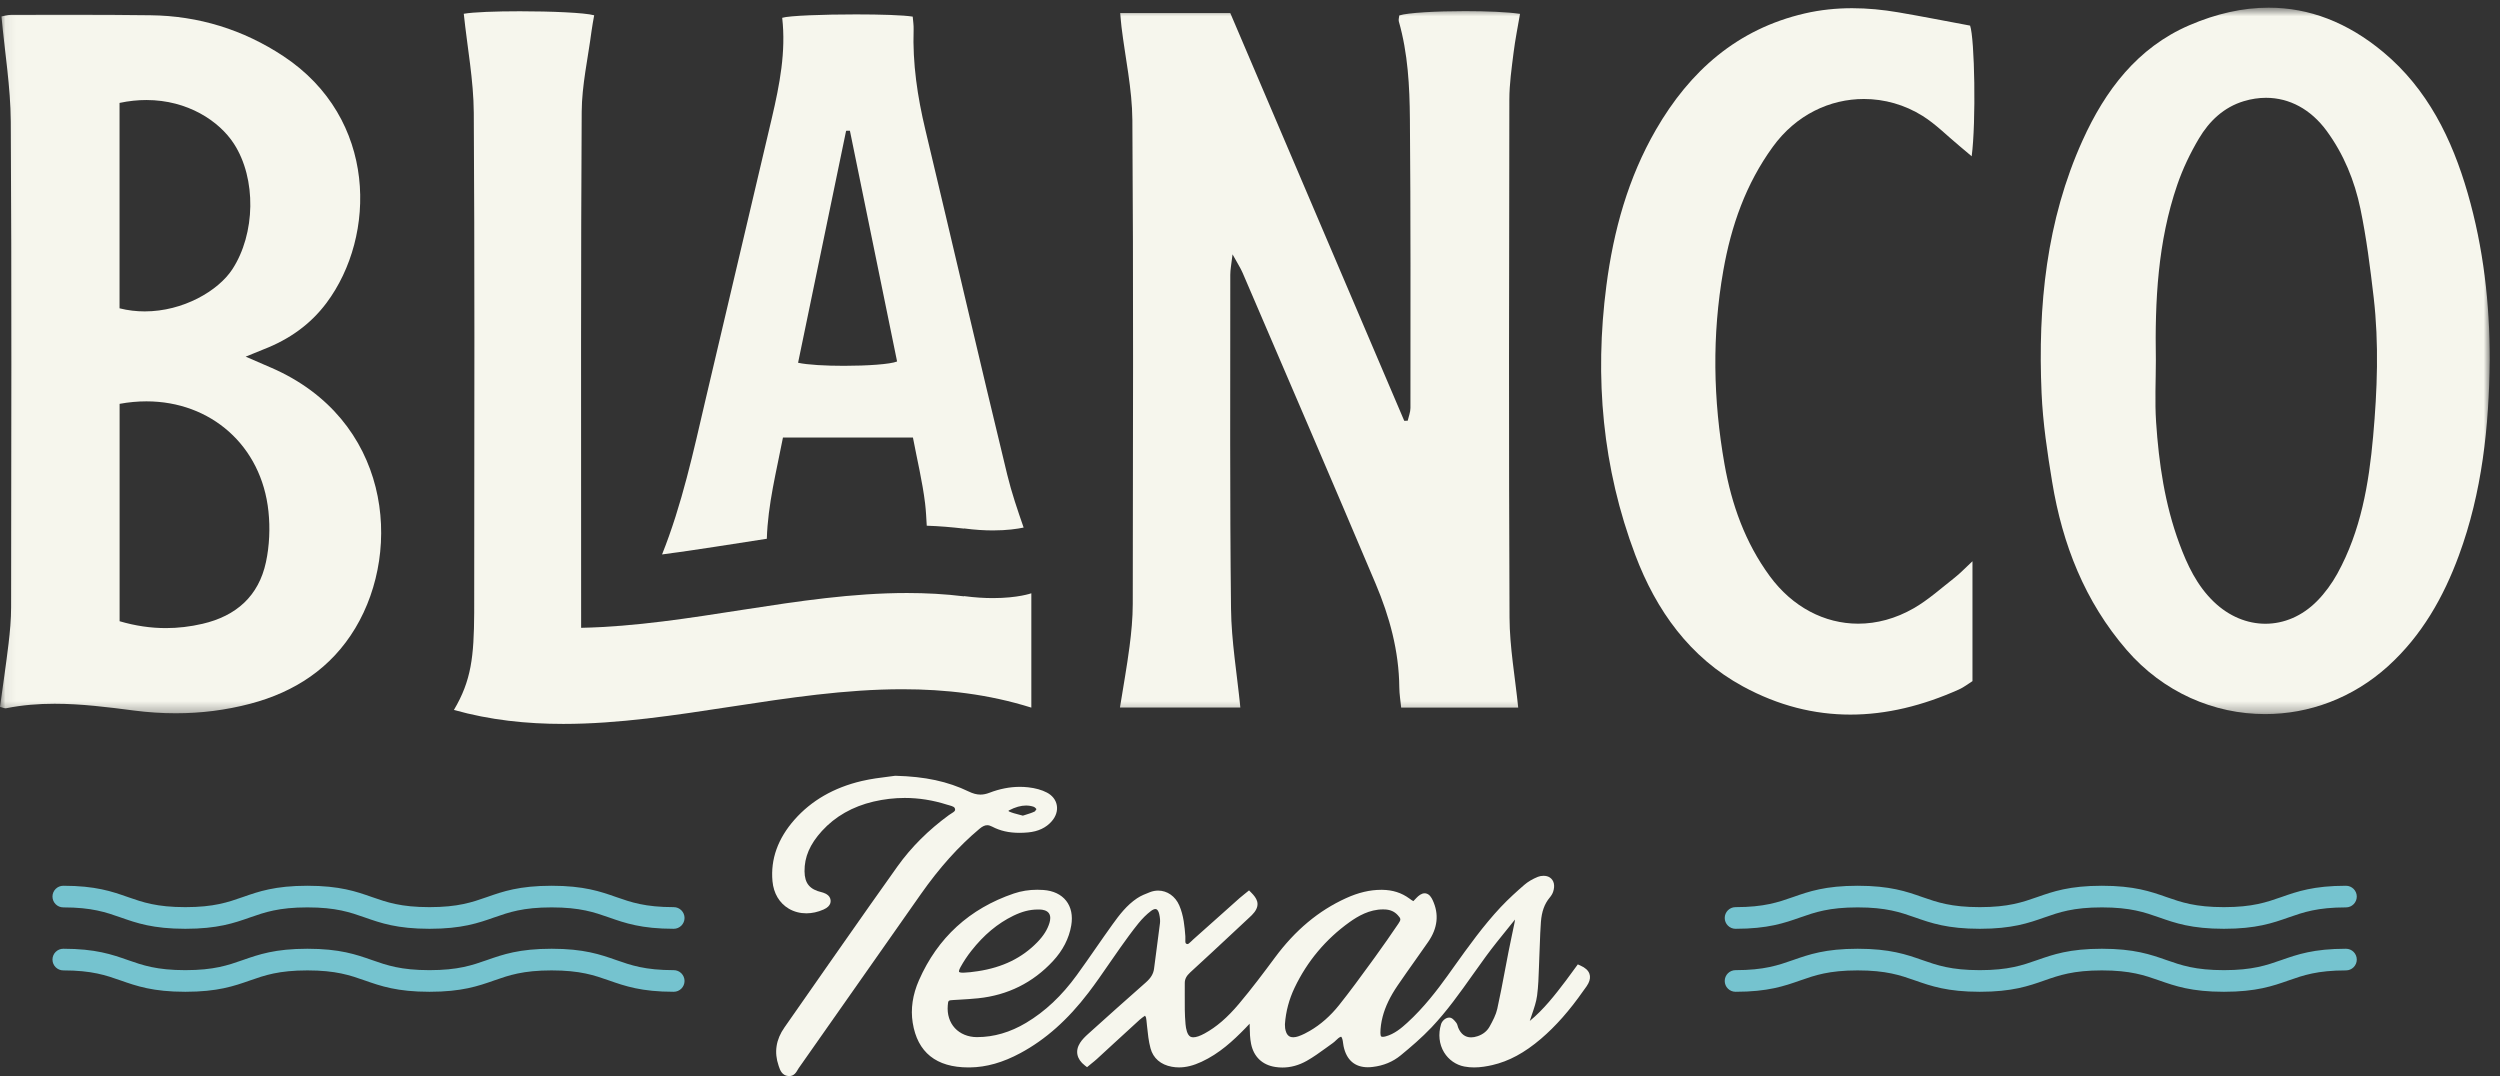 <?xml version="1.0" encoding="UTF-8"?>
<svg width="230px" height="99px" viewBox="0 0 230 99" version="1.1" xmlns="http://www.w3.org/2000/svg" xmlns:xlink="http://www.w3.org/1999/xlink">
    <rect x="0" y="0" width="230" height="99" fill="#333333" stroke="none"/>
    <!-- Generator: Sketch 51.3 (57544) - http://www.bohemiancoding.com/sketch -->
    <title>Blanco - Full Color</title>
    <desc>Created with Sketch.</desc>
    <defs>
        <polygon id="path-1" points="0.06 0.706 229.055 0.706 229.055 65.697 0.06 65.697"></polygon>
    </defs>
    <g id="Symbols" stroke="none" stroke-width="1" fill="none" fill-rule="evenodd">
        <g id="Navigation" transform="translate(-46, 0)">
            <g id="Blanco---Full-Color" transform="translate(46, 0)">
                <g id="Group-5">
                    <mask id="mask-2" fill="white">
                        <use xlink:href="#path-1"></use>
                    </mask>
                    <g id="Clip-2"></g>
                    <path d="M139.675,65.101 C136.288,65.101 132.708,65.101 128.907,65.101 C128.848,64.491 128.742,63.863 128.736,63.234 C128.706,59.894 127.84,56.733 126.557,53.7 C122.519,44.153 118.414,34.635 114.325,25.11 C114.128,24.65 113.847,24.226 113.394,23.4 C113.289,24.311 113.186,24.793 113.186,25.275 C113.188,35.517 113.137,45.76 113.254,56.001 C113.288,58.995 113.805,61.984 114.112,65.093 C110.569,65.093 106.806,65.093 103.036,65.093 C103.34,63.189 103.675,61.338 103.918,59.475 C104.087,58.178 104.212,56.865 104.214,55.559 C104.234,40.72 104.281,25.883 104.178,11.045 C104.158,8.187 103.526,5.333 103.178,2.477 C103.133,2.103 103.108,1.727 103.058,1.2 C106.418,1.2 109.667,1.2 113.185,1.2 C118.502,13.661 123.846,26.188 129.191,38.716 C129.297,38.713 129.402,38.709 129.508,38.706 C129.596,38.316 129.761,37.926 129.761,37.536 C129.762,28.673 129.788,19.81 129.711,10.947 C129.685,7.936 129.531,4.913 128.694,1.979 C128.645,1.807 128.719,1.6 128.735,1.42 C129.517,1.167 132.162,1.023 134.787,1.023 C136.74,1.023 138.683,1.102 139.841,1.275 C139.639,2.464 139.397,3.649 139.248,4.846 C139.071,6.275 138.863,7.714 138.86,9.148 C138.832,25.036 138.802,40.925 138.876,56.812 C138.888,59.539 139.388,62.264 139.675,65.101" id="Fill-1" fill="#F6F6ED" mask="url(#mask-2)"></path>
                    <path d="M16.172,65.622 C14.897,65.622 13.614,65.536 12.321,65.368 C9.902,65.055 7.469,64.745 5.03,64.745 C3.546,64.745 2.059,64.86 0.572,65.158 C0.551,65.163 0.53,65.164 0.508,65.164 C0.355,65.164 0.183,65.073 0,65.03 C0.27,63.063 0.558,61.139 0.788,59.208 C0.919,58.104 1.021,56.988 1.022,55.876 C1.036,40.977 1.081,26.078 0.991,11.179 C0.971,7.996 0.441,4.816 0.135,1.514 C0.306,1.485 0.674,1.367 1.042,1.367 C2.957,1.366 4.871,1.361 6.785,1.361 C9.137,1.361 11.489,1.368 13.841,1.4 C18.277,1.459 22.372,2.721 26.075,5.169 C34.736,10.897 34.647,21.693 30.043,27.862 C28.553,29.859 26.582,31.237 24.265,32.134 C23.802,32.313 23.345,32.508 22.601,32.812 C23.578,33.235 24.281,33.537 24.982,33.843 C35.827,38.564 37.107,50.422 32.689,57.786 C30.477,61.474 27.115,63.663 23.045,64.739 C20.779,65.337 18.49,65.622 16.172,65.622 M13.472,36.924 C12.669,36.924 11.843,36.999 11.003,37.154 C11.003,43.786 11.003,50.439 11.003,57.153 C12.441,57.576 13.852,57.785 15.259,57.785 C16.381,57.785 17.501,57.653 18.632,57.39 C21.746,56.667 23.801,54.827 24.468,51.713 C24.79,50.208 24.859,48.583 24.698,47.049 C24.063,40.979 19.378,36.924 13.472,36.924 M13.468,9.202 C12.681,9.202 11.855,9.286 10.998,9.468 C10.998,15.76 10.998,22.074 10.998,28.365 C11.773,28.56 12.551,28.649 13.316,28.649 C16.844,28.649 20.079,26.76 21.376,24.772 C23.498,21.518 23.616,16.446 21.51,13.208 C20.163,11.138 17.264,9.202 13.468,9.202" id="Fill-3" fill="#F6F6ED" mask="url(#mask-2)"></path>
                    <path d="M208.395,65.697 C203.695,65.697 199.022,63.7 195.647,59.791 C191.8,55.335 189.744,50.08 188.802,44.356 C188.355,41.645 187.944,38.906 187.825,36.167 C187.477,28.166 188.256,20.301 191.603,12.904 C193.681,8.313 196.644,4.382 201.415,2.325 C203.905,1.252 206.344,0.706 208.715,0.706 C212.425,0.706 215.966,2.045 219.262,4.795 C223.339,8.195 225.584,12.777 227.027,17.769 C228.473,22.775 229.063,27.912 229.055,33.122 C228.992,39.251 228.354,45.295 226.22,51.093 C224.8,54.951 222.802,58.471 219.717,61.273 C216.449,64.24 212.412,65.698 208.395,65.697 M208.474,8.998 C207.811,8.998 207.13,9.099 206.444,9.304 C204.586,9.86 203.25,11.143 202.298,12.748 C201.5,14.092 200.812,15.534 200.305,17.012 C198.515,22.231 198.246,27.671 198.339,33.127 C198.339,35.029 198.235,36.938 198.361,38.831 C198.613,42.634 199.165,46.398 200.495,49.997 C201.225,51.973 202.116,53.874 203.674,55.368 C205.072,56.71 206.749,57.385 208.419,57.385 C210.111,57.385 211.794,56.692 213.17,55.296 C213.896,54.56 214.531,53.689 215.032,52.781 C217.2,48.85 217.937,44.519 218.33,40.126 C218.71,35.875 218.871,31.609 218.377,27.356 C218.059,24.626 217.715,21.888 217.157,19.201 C216.622,16.625 215.624,14.181 214.045,12.031 C212.592,10.051 210.619,8.998 208.474,8.998" id="Fill-4" fill="#F6F6ED" mask="url(#mask-2)"></path>
                </g>
                <path d="M170.235,65.743 C166.917,65.743 163.615,64.926 160.35,63.15 C155.457,60.489 152.372,56.161 150.447,51.064 C147.423,43.056 146.684,34.756 147.787,26.279 C148.444,21.222 149.779,16.38 152.344,11.937 C155.465,6.533 159.828,2.673 166.039,1.236 C167.484,0.902 168.939,0.755 170.399,0.755 C171.811,0.755 173.227,0.893 174.637,1.134 C176.829,1.508 179.011,1.94 181.249,2.356 C181.67,3.557 181.808,11.224 181.395,14.377 C180.934,13.988 180.58,13.684 180.219,13.386 C179.113,12.47 178.09,11.422 176.883,10.666 C175.239,9.635 173.363,9.107 171.478,9.107 C168.377,9.107 165.251,10.537 163.095,13.511 C160.613,16.936 159.271,20.761 158.544,24.894 C157.495,30.851 157.609,36.789 158.654,42.706 C159.308,46.41 160.552,49.915 162.822,53.008 C164.905,55.847 167.857,57.379 170.955,57.379 C172.654,57.379 174.396,56.918 176.063,55.96 C177.413,55.184 178.594,54.111 179.831,53.144 C180.324,52.759 180.756,52.296 181.467,51.635 C181.467,55.511 181.467,59.022 181.467,62.664 C181.091,62.9 180.682,63.226 180.219,63.433 C176.887,64.926 173.553,65.743 170.235,65.743" id="Fill-6" fill="#F6F6ED"></path>
                <path d="M51.825,66.6 C48.438,66.6 45.08,66.249 41.759,65.315 C43.368,62.608 43.602,60.402 43.626,56.377 C43.645,36.849 43.669,23.605 43.588,10.373 C43.57,7.386 42.999,4.404 42.667,1.267 C43.533,1.112 45.618,1.037 47.827,1.037 C50.698,1.037 53.779,1.164 54.664,1.406 C54.582,1.889 54.482,2.385 54.417,2.886 C54.097,5.353 53.531,7.82 53.516,10.29 C53.435,23.756 53.459,37.697 53.464,57.759 C63.46,57.557 73.454,54.557 83.45,54.557 C85.195,54.557 86.941,54.649 88.686,54.863 L88.681,54.841 C89.689,54.975 90.582,55.025 91.355,55.025 C93.653,55.025 94.883,54.582 94.883,54.582 L94.883,65.101 C90.932,63.861 86.976,63.41 83.024,63.41 C77.768,63.41 72.521,64.208 67.312,65.005 C62.103,65.802 56.932,66.6 51.825,66.6" id="Fill-7" fill="#F6F6ED"></path>
                <path d="M60.909,51.009 C62.75,46.403 63.789,41.571 64.912,36.759 C66.929,28.111 68.999,19.475 71.017,10.827 C71.722,7.806 72.321,4.762 71.962,1.638 C72.581,1.439 75.765,1.325 78.75,1.325 C80.996,1.325 83.129,1.39 83.97,1.53 C83.998,1.907 84.067,2.312 84.053,2.715 C83.949,5.84 84.405,8.89 85.13,11.925 C87.656,22.504 90.101,33.102 92.666,43.672 C93.065,45.319 93.617,46.927 94.174,48.535 C93.588,48.658 92.642,48.799 91.354,48.799 C90.584,48.799 89.691,48.748 88.681,48.614 L88.685,48.631 C87.544,48.499 86.403,48.401 85.261,48.365 C85.221,47.683 85.191,47 85.11,46.324 C84.866,44.307 84.381,42.319 83.99,40.254 C79.947,40.254 76.077,40.254 72.032,40.254 C71.436,43.349 70.644,46.398 70.548,49.566 C67.335,50.053 64.122,50.59 60.909,51.009 M78.192,12.028 C78.075,12.029 77.958,12.03 77.842,12.031 C76.368,19.146 74.895,26.262 73.423,33.374 C74.294,33.566 75.962,33.656 77.647,33.656 C79.768,33.656 81.915,33.514 82.532,33.256 C81.088,26.191 79.64,19.11 78.192,12.028" id="Fill-8" fill="#F6F6ED"></path>
                <path d="M61.983,85.449 C59.004,85.449 57.495,84.919 56.035,84.407 C54.672,83.931 53.386,83.48 50.746,83.48 C48.107,83.48 46.82,83.931 45.458,84.407 C43.998,84.919 42.489,85.449 39.511,85.449 C36.534,85.449 35.026,84.919 33.567,84.407 C32.206,83.931 30.92,83.48 28.283,83.48 C25.644,83.48 24.358,83.931 22.996,84.407 C21.537,84.919 20.028,85.449 17.051,85.449 C14.075,85.449 12.566,84.919 11.108,84.407 C9.746,83.931 8.461,83.48 5.823,83.48 C5.274,83.48 4.828,83.033 4.828,82.485 C4.828,81.935 5.274,81.49 5.823,81.49 C8.799,81.49 10.308,82.018 11.766,82.53 C13.128,83.006 14.413,83.457 17.051,83.457 C19.689,83.457 20.975,83.006 22.338,82.53 C23.797,82.018 25.305,81.49 28.283,81.49 C31.259,81.49 32.767,82.018 34.225,82.53 C35.587,83.006 36.873,83.457 39.511,83.457 C42.151,83.457 43.437,83.006 44.8,82.53 C46.259,82.018 47.768,81.49 50.746,81.49 C53.724,81.49 55.233,82.018 56.693,82.53 C58.056,83.006 59.342,83.457 61.983,83.457 C62.532,83.457 62.978,83.904 62.978,84.452 C62.978,85.002 62.532,85.449 61.983,85.449" id="Fill-9" fill="#75C3CF"></path>
                <g id="Group-13" transform="translate(71, 71)" fill="#F6F6ED">
                    <path d="M46.983,27.212 C46.763,27.212 46.543,27.196 46.321,27.16 C45.134,26.976 44.345,26.225 44.102,25.045 C43.994,24.521 43.983,23.984 43.973,23.466 C43.971,23.369 43.969,23.275 43.966,23.181 C43.831,23.326 43.704,23.459 43.576,23.59 C42.45,24.748 41.182,25.925 39.541,26.685 C38.793,27.032 38.122,27.201 37.473,27.201 C37.25,27.201 37.028,27.181 36.807,27.141 C35.789,26.956 35.093,26.356 34.848,25.446 C34.669,24.783 34.599,24.091 34.53,23.424 L34.473,22.872 C34.45,22.652 34.443,22.585 34.339,22.446 L34.334,22.45 C34.166,22.567 33.995,22.683 33.843,22.822 C33.05,23.543 32.26,24.269 31.47,24.996 L29.915,26.427 C29.759,26.57 29.593,26.702 29.43,26.833 L29.009,27.18 L28.798,27.017 C28.052,26.437 27.896,25.68 28.367,24.941 C28.565,24.63 28.839,24.364 29.104,24.125 C30.867,22.539 32.632,20.952 34.412,19.389 C34.886,18.971 35.114,18.589 35.174,18.11 C35.253,17.459 35.341,16.809 35.429,16.158 C35.529,15.414 35.629,14.67 35.718,13.925 C35.744,13.7 35.723,13.434 35.653,13.113 C35.598,12.859 35.497,12.688 35.378,12.644 C35.354,12.635 35.327,12.631 35.298,12.631 C35.185,12.631 35.038,12.696 34.879,12.818 C34.485,13.119 34.1,13.499 33.735,13.949 C33.137,14.686 32.575,15.474 32.079,16.169 C31.727,16.663 31.382,17.165 31.037,17.665 C30.431,18.545 29.804,19.456 29.142,20.322 C27.234,22.823 25.187,24.641 22.885,25.88 C21.268,26.753 19.742,27.186 18.222,27.203 L18.106,27.204 C15.132,27.204 13.403,25.819 12.968,23.086 C12.768,21.82 12.962,20.506 13.546,19.179 C15.265,15.268 18.203,12.584 22.277,11.201 C22.95,10.974 23.671,10.857 24.428,10.857 C24.615,10.857 24.803,10.864 24.993,10.878 C25.905,10.944 26.629,11.288 27.088,11.872 C27.547,12.458 27.708,13.243 27.554,14.146 C27.349,15.339 26.781,16.443 25.866,17.427 C24.022,19.41 21.71,20.559 18.997,20.841 C18.417,20.901 17.836,20.936 17.254,20.97 L16.71,21.002 C16.233,21.031 16.233,21.031 16.194,21.507 C16.126,22.316 16.358,23.052 16.845,23.582 C17.333,24.112 18.066,24.415 18.875,24.415 C18.888,24.415 18.901,24.414 18.914,24.414 C20.433,24.413 21.941,23.972 23.396,23.104 C25.151,22.057 26.681,20.617 28.072,18.701 C28.659,17.892 29.229,17.072 29.8,16.251 C30.308,15.521 30.816,14.789 31.335,14.068 C31.993,13.152 32.663,12.278 33.604,11.646 C33.979,11.394 34.399,11.233 34.805,11.075 C35.055,10.98 35.306,10.935 35.551,10.935 C36.376,10.935 37.128,11.449 37.496,12.304 C37.905,13.255 37.983,14.253 38.052,15.134 C38.059,15.228 38.057,15.326 38.053,15.426 C38.042,15.748 38.064,15.791 38.162,15.834 C38.191,15.847 38.217,15.855 38.244,15.855 C38.319,15.855 38.401,15.794 38.586,15.612 L38.743,15.459 C39.616,14.686 40.486,13.908 41.355,13.131 L43.037,11.629 C43.181,11.499 43.334,11.379 43.484,11.261 L43.912,10.916 L44.124,11.13 C44.604,11.614 44.97,12.166 44.409,12.918 C44.263,13.113 44.091,13.271 43.925,13.424 L42.557,14.701 C41.21,15.959 39.863,17.218 38.501,18.461 C38.146,18.786 37.996,19.083 37.999,19.452 C38.002,19.813 38,20.175 37.998,20.536 C37.993,21.423 37.988,22.339 38.069,23.226 C38.109,23.661 38.22,24.215 38.522,24.376 C38.594,24.413 38.681,24.432 38.784,24.432 C39.041,24.432 39.393,24.314 39.822,24.08 C40.914,23.484 41.918,22.618 42.981,21.356 C44.18,19.933 45.317,18.413 46.289,17.102 C48.16,14.575 50.302,12.784 52.838,11.63 C53.96,11.118 55.03,10.864 56.057,10.864 C56.093,10.864 56.129,10.864 56.165,10.864 C57.126,10.876 57.939,11.135 58.651,11.655 C58.786,11.754 58.97,11.889 59.029,11.903 C59.044,11.884 59.184,11.739 59.32,11.599 C59.516,11.399 59.773,11.183 60.068,11.183 C60.1,11.183 60.132,11.185 60.165,11.191 C60.504,11.247 60.693,11.575 60.805,11.814 C61.408,13.101 61.268,14.394 60.389,15.659 C60.012,16.202 59.63,16.743 59.248,17.283 C58.685,18.077 58.123,18.871 57.575,19.675 C56.891,20.681 56.442,21.616 56.204,22.533 C56.067,23.059 55.998,23.564 55.997,24.033 C55.996,24.197 56.026,24.319 56.076,24.357 C56.099,24.376 56.145,24.389 56.214,24.389 C56.28,24.389 56.367,24.377 56.476,24.348 C57.28,24.133 57.927,23.586 58.47,23.091 C59.995,21.703 61.245,20.057 62.163,18.781 L62.761,17.944 C64.089,16.088 65.46,14.169 67.058,12.463 C67.803,11.67 68.612,10.949 69.234,10.41 C69.571,10.117 69.992,9.869 70.485,9.669 C70.629,9.61 70.814,9.574 71.001,9.574 C71.21,9.574 71.42,9.619 71.581,9.727 C71.965,9.983 72.078,10.46 71.891,11.035 C71.835,11.211 71.727,11.394 71.573,11.579 C71.094,12.153 70.836,12.864 70.764,13.815 C70.712,14.507 70.687,15.2 70.663,15.894 C70.65,16.268 70.636,16.643 70.619,17.017 C70.604,17.345 70.593,17.673 70.583,18.001 C70.554,18.851 70.526,19.728 70.413,20.59 C70.334,21.186 70.135,21.76 69.944,22.314 C69.873,22.518 69.802,22.723 69.738,22.928 C71.009,21.882 72.037,20.573 73.064,19.214 C73.272,18.938 73.476,18.657 73.677,18.38 L74.158,17.724 L74.402,17.832 C74.847,18.031 75.118,18.277 75.227,18.584 C75.322,18.85 75.29,19.147 75.129,19.465 C75.041,19.643 74.923,19.805 74.803,19.967 L74.68,20.136 C73.407,21.961 72.128,23.409 70.77,24.569 C69.249,25.865 67.822,26.635 66.283,26.99 C65.814,27.095 65.24,27.203 64.618,27.203 C64.327,27.203 64.026,27.179 63.719,27.121 C62.948,26.974 62.267,26.496 61.853,25.814 C61.399,25.065 61.301,24.144 61.578,23.221 C61.657,22.956 61.961,22.646 62.267,22.623 C62.29,22.62 62.312,22.618 62.334,22.618 C62.591,22.618 62.786,22.853 62.966,23.08 C63.059,23.2 63.094,23.333 63.122,23.44 L63.156,23.551 C63.403,24.138 63.806,24.438 64.34,24.438 C64.528,24.438 64.732,24.401 64.951,24.326 C65.448,24.155 65.819,23.855 66.051,23.432 C66.349,22.89 66.627,22.359 66.747,21.822 C67.009,20.649 67.235,19.443 67.455,18.279 C67.564,17.695 67.675,17.112 67.79,16.53 C67.887,16.032 67.992,15.537 68.096,15.041 C68.178,14.655 68.26,14.267 68.339,13.878 C68.357,13.785 68.371,13.692 68.382,13.599 L68.266,13.738 L67.665,14.484 C67.011,15.291 66.335,16.127 65.713,16.975 C65.303,17.534 64.901,18.099 64.501,18.664 C63.333,20.313 62.125,22.016 60.701,23.52 C59.789,24.481 58.796,25.326 57.856,26.099 C57.139,26.686 56.277,27.042 55.291,27.158 C55.134,27.177 54.983,27.187 54.839,27.187 C53.641,27.187 52.871,26.515 52.608,25.247 C52.588,25.149 52.574,25.049 52.561,24.948 C52.547,24.833 52.532,24.717 52.5,24.609 C52.444,24.417 52.388,24.38 52.386,24.379 C52.386,24.38 52.313,24.374 52.134,24.507 L51.926,24.695 C51.828,24.79 51.729,24.883 51.62,24.961 C51.415,25.107 51.211,25.254 51.008,25.402 C50.438,25.815 49.85,26.242 49.223,26.597 C48.496,27.006 47.745,27.212 46.983,27.212 M56.234,12.665 C54.987,12.665 53.936,13.281 53.157,13.837 C50.967,15.406 49.266,17.436 48.104,19.868 C47.593,20.94 47.293,22.069 47.214,23.223 L47.218,23.345 L47.232,23.595 C47.268,23.848 47.362,24.182 47.609,24.335 C47.718,24.404 47.846,24.429 47.975,24.429 C48.134,24.429 48.296,24.391 48.428,24.348 C48.844,24.211 49.243,23.991 49.507,23.837 C50.498,23.261 51.402,22.464 52.196,21.469 C53.204,20.205 54.176,18.871 55.116,17.582 L55.529,17.013 C56.269,16 56.985,14.954 57.655,13.971 C57.903,13.607 57.896,13.518 57.588,13.187 C57.296,12.871 56.928,12.704 56.464,12.672 C56.386,12.668 56.31,12.665 56.234,12.665 M24.436,12.676 C23.706,12.685 23.026,12.863 22.229,13.248 C20.779,13.955 19.512,15.012 18.359,16.48 C17.991,16.946 17.657,17.451 17.363,17.982 C17.212,18.256 17.218,18.386 17.234,18.409 C17.246,18.431 17.328,18.488 17.568,18.488 C17.598,18.488 17.63,18.488 17.665,18.486 C18.046,18.471 18.46,18.428 18.969,18.349 C21.244,18.002 23.032,17.128 24.436,15.681 C25.008,15.091 25.373,14.508 25.553,13.9 C25.631,13.64 25.683,13.275 25.496,13.014 C25.309,12.753 24.945,12.686 24.673,12.676 L24.436,12.676" id="Fill-10"></path>
                    <path d="M1.607,28 L1.515,27.996 C0.929,27.937 0.758,27.422 0.656,27.115 L0.629,27.034 C0.208,25.814 0.389,24.634 1.166,23.53 C1.895,22.493 2.618,21.454 3.341,20.415 C3.988,19.488 4.634,18.558 5.283,17.633 L6.538,15.842 C8.209,13.457 9.879,11.075 11.57,8.705 C12.827,6.947 14.418,5.36 16.299,3.989 L16.52,3.844 C16.831,3.653 16.89,3.585 16.867,3.446 C16.838,3.256 16.711,3.193 16.319,3.083 L16.116,3.026 C14.83,2.616 13.533,2.411 12.235,2.411 C11.278,2.411 10.32,2.523 9.367,2.745 C7.437,3.199 5.84,4.109 4.618,5.449 C3.51,6.667 3.001,7.847 3.017,9.166 C3.03,10.274 3.492,10.83 4.613,11.09 C4.675,11.104 5.222,11.242 5.367,11.627 C5.462,11.879 5.509,12.349 4.767,12.677 C4.24,12.91 3.701,13.026 3.183,13.026 C2.607,13.026 2.055,12.883 1.572,12.6 C0.705,12.089 0.171,11.191 0.068,10.069 C-0.117,8.045 0.566,6.141 2.097,4.407 C3.647,2.651 5.72,1.457 8.259,0.858 C9.132,0.652 10.034,0.539 10.693,0.459 C10.935,0.428 11.15,0.403 11.325,0.376 L11.382,0.372 C14.109,0.442 16.189,0.888 18.125,1.822 C18.514,2.01 18.857,2.103 19.201,2.103 C19.468,2.103 19.735,2.047 20.022,1.937 C20.965,1.573 21.908,1.39 22.832,1.39 C23.084,1.39 23.334,1.404 23.583,1.431 C24.256,1.505 24.836,1.667 25.308,1.912 C25.805,2.17 26.13,2.579 26.222,3.066 C26.319,3.574 26.153,4.108 25.754,4.562 C25.238,5.154 24.51,5.496 23.592,5.582 C23.312,5.608 23.044,5.621 22.788,5.621 C21.818,5.621 21.007,5.434 20.277,5.049 C20.113,4.964 19.967,4.919 19.823,4.919 C19.6,4.919 19.382,5.026 19.113,5.25 C17.194,6.858 15.425,8.828 13.705,11.279 L2.475,27.277 L2.386,27.423 C2.26,27.642 2.056,28 1.607,28 M23.391,3.109 C22.919,3.109 22.411,3.253 21.837,3.549 L21.767,3.607 L21.852,3.665 C22.121,3.783 22.422,3.862 22.74,3.944 C22.859,3.974 22.98,4.006 23.103,4.04 C23.199,4.009 23.296,3.979 23.392,3.949 C23.687,3.858 23.965,3.771 24.215,3.645 L24.355,3.439 C24.34,3.407 24.201,3.257 24.096,3.222 C23.868,3.146 23.634,3.109 23.391,3.109" id="Fill-12"></path>
                </g>
                <path d="M204.601,85.449 C201.624,85.449 200.116,84.919 198.656,84.407 C197.295,83.931 196.009,83.48 193.37,83.48 C190.732,83.48 189.446,83.931 188.085,84.407 C186.626,84.919 185.117,85.449 182.141,85.449 C179.164,85.449 177.654,84.919 176.194,84.407 C174.832,83.931 173.545,83.48 170.905,83.48 C168.265,83.48 166.978,83.931 165.617,84.407 C164.157,84.919 162.647,85.449 159.67,85.449 C159.12,85.449 158.675,85.002 158.675,84.452 C158.675,83.904 159.12,83.457 159.67,83.457 C162.309,83.457 163.596,83.006 164.959,82.53 C166.418,82.018 167.927,81.49 170.905,81.49 C173.884,81.49 175.393,82.018 176.852,82.53 C178.216,83.006 179.502,83.457 182.141,83.457 C184.778,83.457 186.064,83.006 187.426,82.53 C188.885,82.018 190.393,81.49 193.37,81.49 C196.347,81.49 197.855,82.018 199.314,82.53 C200.677,83.006 201.963,83.457 204.601,83.457 C207.239,83.457 208.525,83.006 209.886,82.53 C211.344,82.018 212.853,81.49 215.829,81.49 C216.379,81.49 216.824,81.935 216.824,82.485 C216.824,83.033 216.379,83.48 215.829,83.48 C213.191,83.48 211.906,83.931 210.545,84.407 C209.086,84.919 207.577,85.449 204.601,85.449" id="Fill-14" fill="#75C3CF"></path>
                <path d="M61.983,91.244 C59.004,91.244 57.495,90.716 56.035,90.204 C54.672,89.727 53.386,89.277 50.746,89.277 C48.107,89.277 46.82,89.727 45.458,90.204 C43.998,90.716 42.489,91.244 39.511,91.244 C36.534,91.244 35.026,90.716 33.567,90.204 C32.206,89.727 30.92,89.277 28.283,89.277 C25.644,89.277 24.358,89.727 22.996,90.204 C21.537,90.716 20.028,91.244 17.051,91.244 C14.075,91.244 12.566,90.716 11.108,90.204 C9.746,89.727 8.461,89.277 5.823,89.277 C5.274,89.277 4.828,88.83 4.828,88.281 C4.828,87.732 5.274,87.285 5.823,87.285 C8.799,87.285 10.308,87.815 11.766,88.326 C13.128,88.803 14.413,89.254 17.051,89.254 C19.689,89.254 20.975,88.803 22.338,88.326 C23.797,87.815 25.305,87.285 28.283,87.285 C31.259,87.285 32.767,87.815 34.225,88.326 C35.587,88.803 36.873,89.254 39.511,89.254 C42.151,89.254 43.437,88.803 44.8,88.326 C46.259,87.815 47.768,87.285 50.746,87.285 C53.724,87.285 55.233,87.815 56.693,88.326 C58.056,88.803 59.342,89.254 61.983,89.254 C62.532,89.254 62.978,89.7 62.978,90.249 C62.978,90.799 62.532,91.244 61.983,91.244" id="Fill-15" fill="#75C3CF"></path>
                <path d="M204.601,91.244 C201.624,91.244 200.116,90.716 198.656,90.204 C197.295,89.727 196.009,89.277 193.37,89.277 C190.732,89.277 189.446,89.727 188.085,90.204 C186.626,90.716 185.117,91.244 182.141,91.244 C179.164,91.244 177.654,90.716 176.194,90.204 C174.832,89.727 173.545,89.277 170.905,89.277 C168.265,89.277 166.978,89.727 165.617,90.204 C164.157,90.716 162.647,91.244 159.67,91.244 C159.12,91.244 158.675,90.799 158.675,90.249 C158.675,89.7 159.12,89.254 159.67,89.254 C162.309,89.254 163.596,88.803 164.959,88.326 C166.418,87.815 167.927,87.285 170.905,87.285 C173.884,87.285 175.393,87.815 176.852,88.326 C178.216,88.803 179.502,89.254 182.141,89.254 C184.778,89.254 186.064,88.803 187.426,88.326 C188.885,87.815 190.393,87.285 193.37,87.285 C196.347,87.285 197.855,87.815 199.314,88.326 C200.677,88.803 201.963,89.254 204.601,89.254 C207.239,89.254 208.525,88.803 209.886,88.326 C211.344,87.815 212.853,87.285 215.829,87.285 C216.379,87.285 216.824,87.732 216.824,88.281 C216.824,88.83 216.379,89.277 215.829,89.277 C213.191,89.277 211.906,89.727 210.545,90.204 C209.086,90.716 207.577,91.244 204.601,91.244" id="Fill-16" fill="#75C3CF"></path>
            </g>
        </g>
    </g>
</svg>